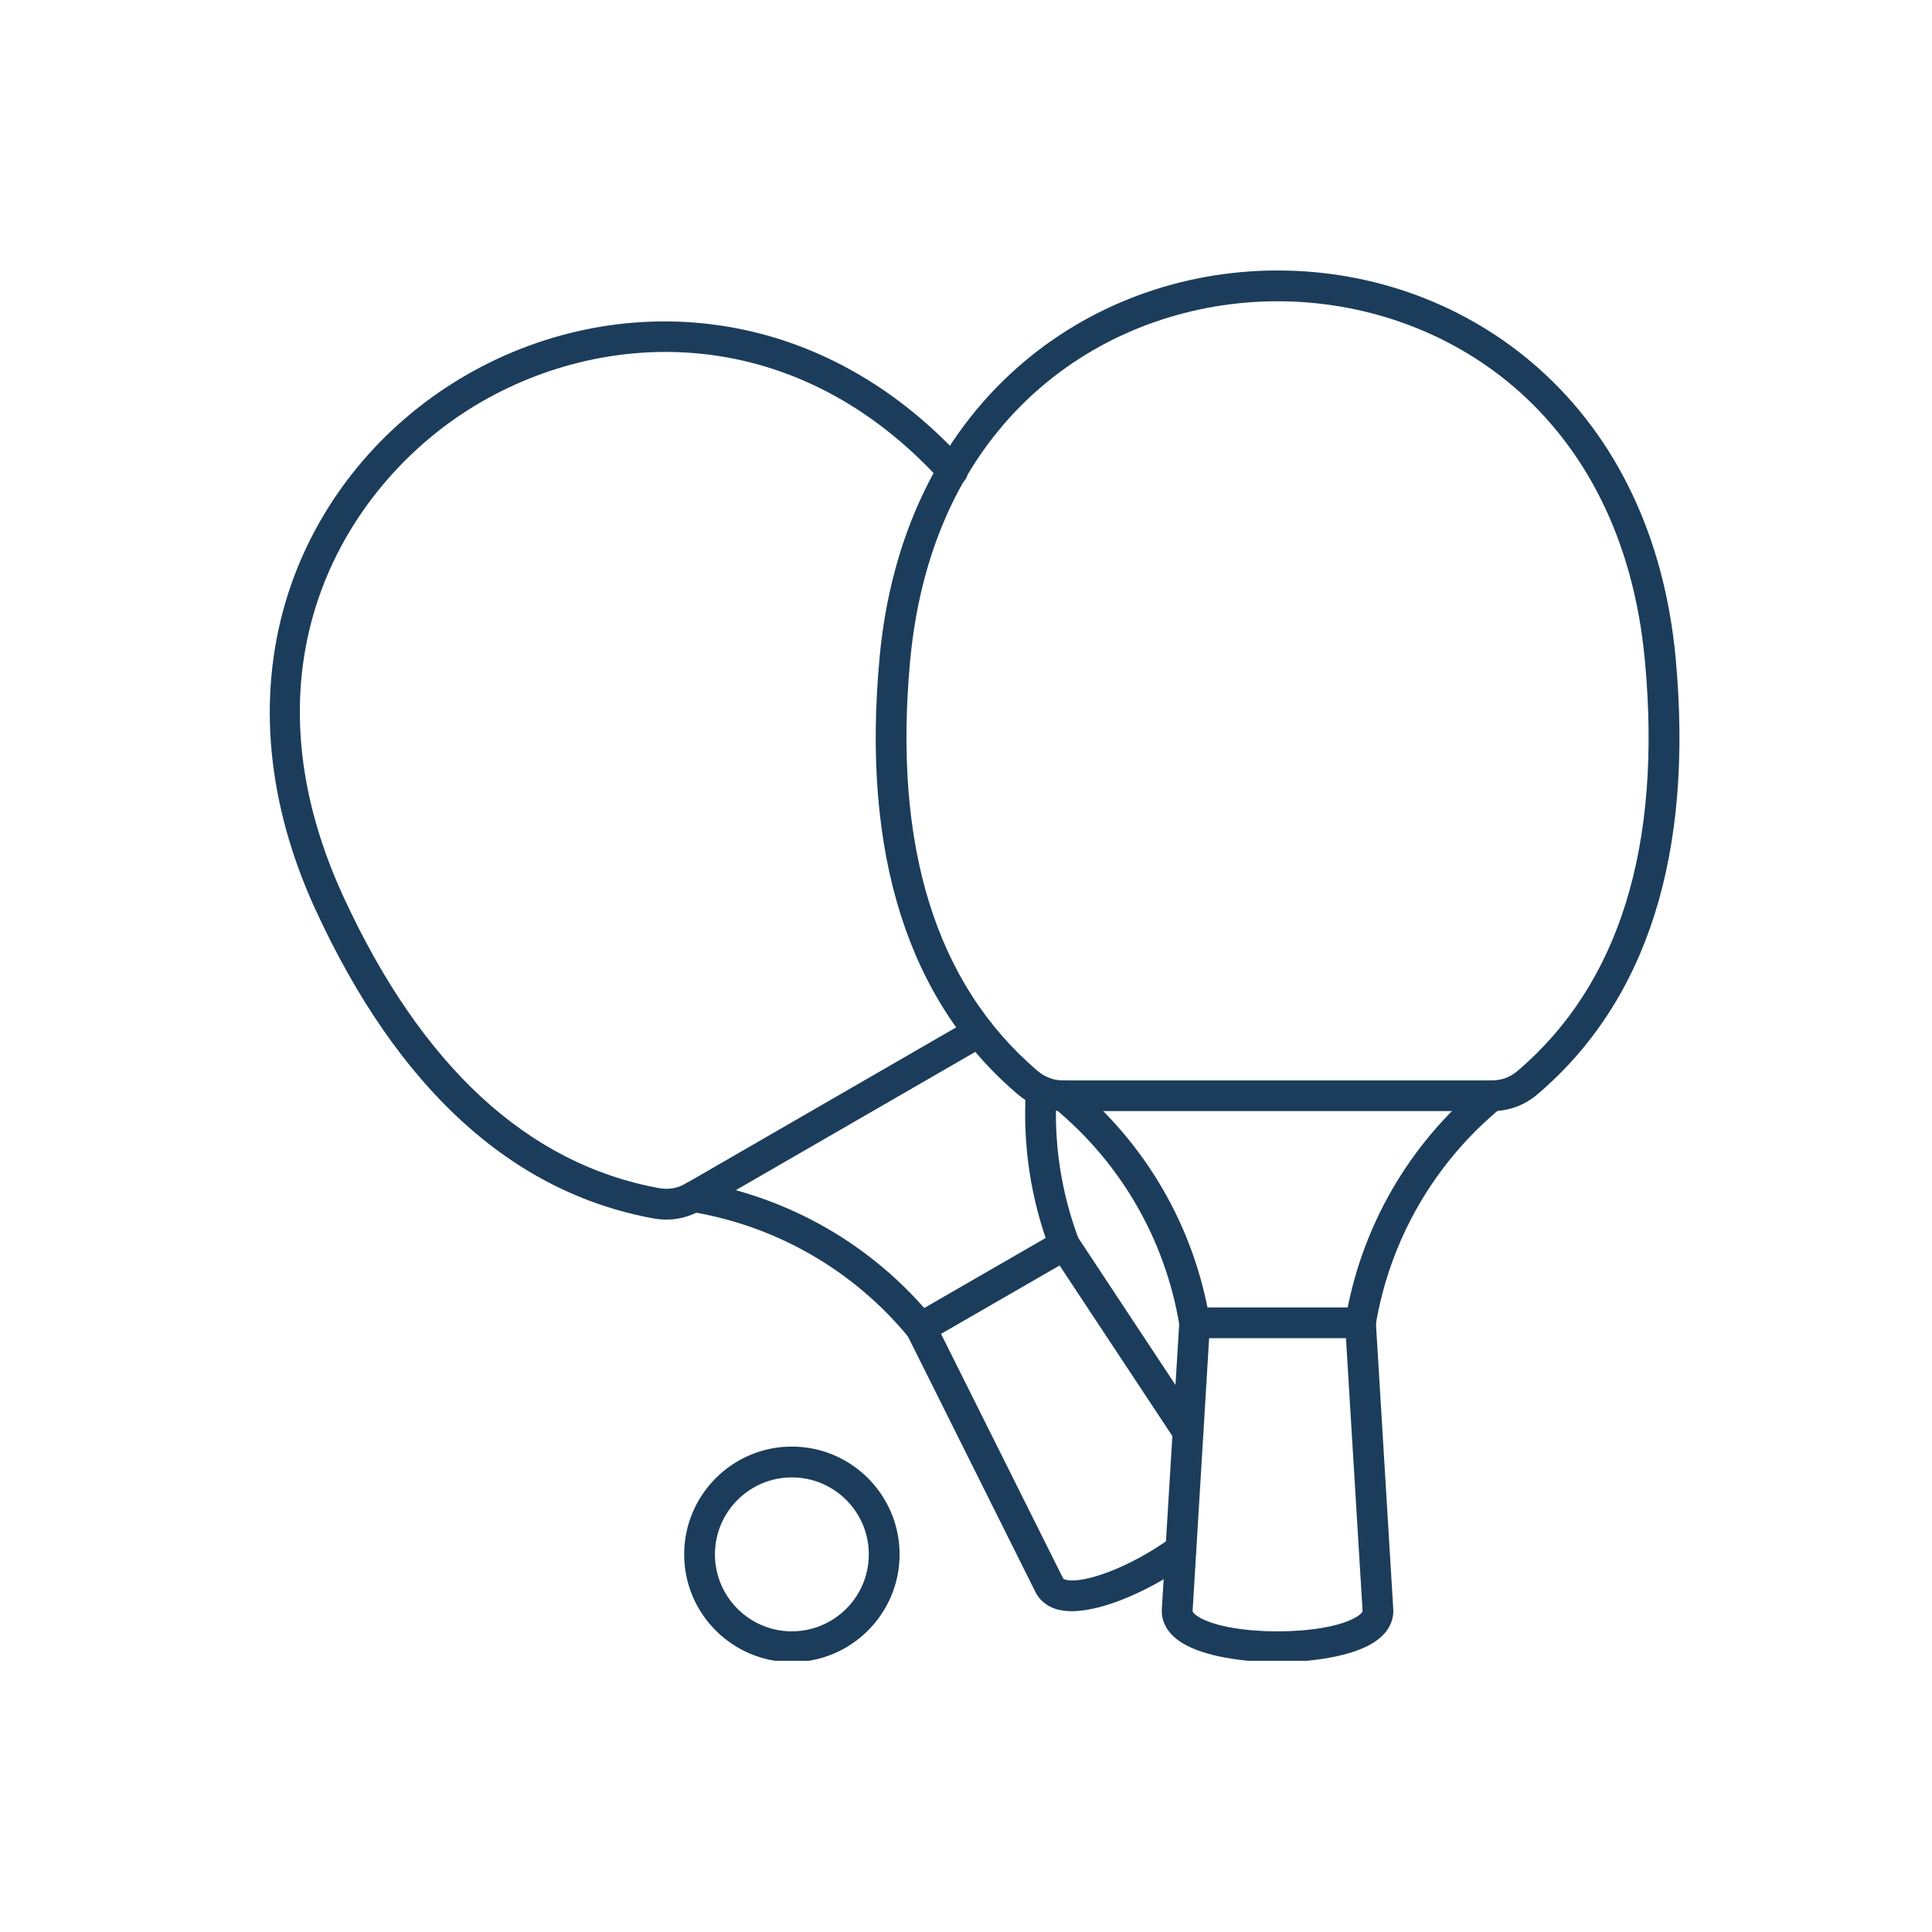 <svg xmlns="http://www.w3.org/2000/svg" xmlns:xlink="http://www.w3.org/1999/xlink" width="100" zoomAndPan="magnify" viewBox="0 0 75 75" height="100" preserveAspectRatio="xMidYMid meet" version="1.0"><defs><clipPath id="93aaeb1aec"><path d="M 33 10.473 L 65.484 10.473 L 65.484 44 L 33 44 Z M 33 10.473 " clip-rule="nonzero"/></clipPath><clipPath id="2ee38be6ea"><path d="M 45 50 L 55 50 L 55 64.473 L 45 64.473 Z M 45 50 " clip-rule="nonzero"/></clipPath><clipPath id="6da80eee60"><path d="M 26 56 L 35 56 L 35 64.473 L 26 64.473 Z M 26 56 " clip-rule="nonzero"/></clipPath></defs><g clip-path="url(#93aaeb1aec)"><path fill="#1b3d5b" d="M 49.594 11.695 C 43.141 11.695 36.227 16.008 35.332 25.645 C 34.664 32.848 36.328 38.207 40.277 41.57 C 40.574 41.824 40.895 41.941 41.285 41.941 L 57.902 41.941 C 58.293 41.941 58.613 41.824 58.914 41.57 C 62.863 38.207 64.523 32.848 63.855 25.645 C 62.961 16.008 56.051 11.695 49.594 11.695 Z M 57.902 43.133 L 41.285 43.133 C 40.613 43.133 40.016 42.914 39.504 42.477 C 35.242 38.848 33.438 33.148 34.145 25.531 L 34.738 25.586 L 34.145 25.531 C 34.574 20.879 36.426 16.984 39.488 14.273 C 42.238 11.84 45.828 10.5 49.594 10.5 C 53.363 10.5 56.949 11.84 59.699 14.273 C 62.766 16.984 64.613 20.879 65.047 25.531 C 65.754 33.148 63.949 38.848 59.688 42.477 C 59.176 42.914 58.574 43.133 57.902 43.133 Z M 57.902 43.133 " fill-opacity="1" fill-rule="evenodd"/></g><path fill="#1b3d5b" d="M 46.375 51.949 C 46.086 51.949 45.836 51.742 45.785 51.449 C 45.238 48.133 43.508 45.133 40.906 43 C 40.652 42.789 40.617 42.414 40.824 42.16 C 41.035 41.902 41.41 41.867 41.664 42.074 C 44.488 44.391 46.371 47.652 46.965 51.254 C 47.02 51.582 46.797 51.887 46.473 51.941 C 46.441 51.949 46.406 51.949 46.375 51.949 Z M 46.375 51.949 " fill-opacity="1" fill-rule="evenodd"/><path fill="#1b3d5b" d="M 52.816 51.949 C 52.781 51.949 52.75 51.949 52.715 51.941 C 52.391 51.887 52.172 51.582 52.227 51.254 C 52.82 47.652 54.703 44.391 57.523 42.074 C 57.781 41.867 58.156 41.902 58.363 42.16 C 58.574 42.414 58.539 42.789 58.281 43 C 55.684 45.133 53.953 48.133 53.402 51.449 C 53.355 51.742 53.102 51.949 52.816 51.949 Z M 52.816 51.949 " fill-opacity="1" fill-rule="evenodd"/><g clip-path="url(#2ee38be6ea)"><path fill="#1b3d5b" d="M 46.938 51.949 L 46.297 62.539 C 46.293 62.574 46.355 62.664 46.531 62.77 C 47.762 63.516 51.426 63.516 52.656 62.77 C 52.836 62.664 52.895 62.574 52.895 62.539 L 52.25 51.949 Z M 49.594 64.523 C 48.16 64.523 46.723 64.281 45.914 63.793 C 45.164 63.34 45.086 62.77 45.102 62.469 L 45.781 51.316 C 45.801 51 46.059 50.754 46.375 50.754 L 52.812 50.754 C 53.129 50.754 53.391 51 53.41 51.316 L 54.086 62.469 C 54.105 62.77 54.023 63.34 53.277 63.793 C 52.469 64.281 51.031 64.523 49.594 64.523 Z M 49.594 64.523 " fill-opacity="1" fill-rule="evenodd"/></g><path fill="#1b3d5b" d="M 25.871 47.344 C 25.703 47.344 25.531 47.328 25.355 47.297 C 19.848 46.285 15.438 42.25 12.242 35.301 C 10.375 31.238 9.977 27.105 11.09 23.352 C 12.09 19.988 14.293 17.043 17.293 15.059 C 20.266 13.094 23.809 12.203 27.273 12.551 C 31.094 12.934 34.602 14.777 37.422 17.879 C 37.645 18.125 37.625 18.5 37.383 18.723 C 37.137 18.945 36.762 18.926 36.539 18.684 C 30.688 12.246 22.988 12.727 17.953 16.055 C 13.266 19.156 9.246 25.922 13.328 34.801 C 16.352 41.375 20.469 45.184 25.57 46.121 C 25.957 46.191 26.293 46.133 26.633 45.938 L 37.699 39.547 C 37.984 39.383 38.352 39.48 38.516 39.766 C 38.68 40.051 38.582 40.418 38.297 40.582 L 27.23 46.973 C 26.801 47.219 26.348 47.344 25.871 47.344 Z M 25.871 47.344 " fill-opacity="1" fill-rule="evenodd"/><path fill="#1b3d5b" d="M 35.746 52.141 C 35.574 52.141 35.402 52.066 35.281 51.922 C 33.152 49.324 30.148 47.59 26.832 47.043 C 26.508 46.992 26.285 46.684 26.34 46.355 C 26.395 46.031 26.699 45.812 27.027 45.867 C 30.629 46.461 33.891 48.344 36.207 51.164 C 36.414 51.422 36.379 51.797 36.125 52.008 C 36.012 52.098 35.879 52.141 35.746 52.141 Z M 35.746 52.141 " fill-opacity="1" fill-rule="evenodd"/><path fill="#1b3d5b" d="M 41.32 48.922 C 41.078 48.922 40.852 48.773 40.762 48.535 C 40.012 46.543 39.695 44.453 39.824 42.324 C 39.844 41.996 40.129 41.746 40.457 41.766 C 40.785 41.785 41.035 42.066 41.016 42.398 C 40.898 44.355 41.188 46.281 41.879 48.113 C 41.996 48.422 41.84 48.766 41.531 48.883 C 41.461 48.91 41.391 48.922 41.32 48.922 Z M 41.32 48.922 " fill-opacity="1" fill-rule="evenodd"/><path fill="#1b3d5b" d="M 41.605 62.547 C 41.426 62.547 41.254 62.527 41.098 62.492 C 40.574 62.363 40.32 62.047 40.199 61.809 L 35.211 51.812 C 35.07 51.527 35.172 51.184 35.445 51.027 L 41.023 47.809 C 41.293 47.648 41.645 47.73 41.82 47.996 L 46.617 55.254 C 46.801 55.527 46.723 55.898 46.449 56.082 C 46.172 56.266 45.801 56.188 45.621 55.914 L 41.133 49.125 L 36.531 51.781 L 41.27 61.273 C 41.285 61.301 41.352 61.324 41.383 61.328 C 42.043 61.492 43.852 60.867 45.488 59.676 C 45.758 59.484 46.133 59.543 46.324 59.809 C 46.52 60.078 46.461 60.449 46.191 60.645 C 44.805 61.652 42.898 62.547 41.605 62.547 Z M 41.605 62.547 " fill-opacity="1" fill-rule="evenodd"/><g clip-path="url(#6da80eee60)"><path fill="#1b3d5b" d="M 30.738 57.352 C 29.094 57.352 27.754 58.691 27.754 60.34 C 27.754 61.988 29.094 63.328 30.738 63.328 C 32.387 63.328 33.727 61.988 33.727 60.34 C 33.727 58.691 32.387 57.352 30.738 57.352 Z M 30.738 64.523 C 28.434 64.523 26.559 62.645 26.559 60.34 C 26.559 58.035 28.434 56.156 30.738 56.156 C 33.047 56.156 34.922 58.035 34.922 60.34 C 34.922 62.645 33.047 64.523 30.738 64.523 Z M 30.738 64.523 " fill-opacity="1" fill-rule="evenodd"/></g></svg>
